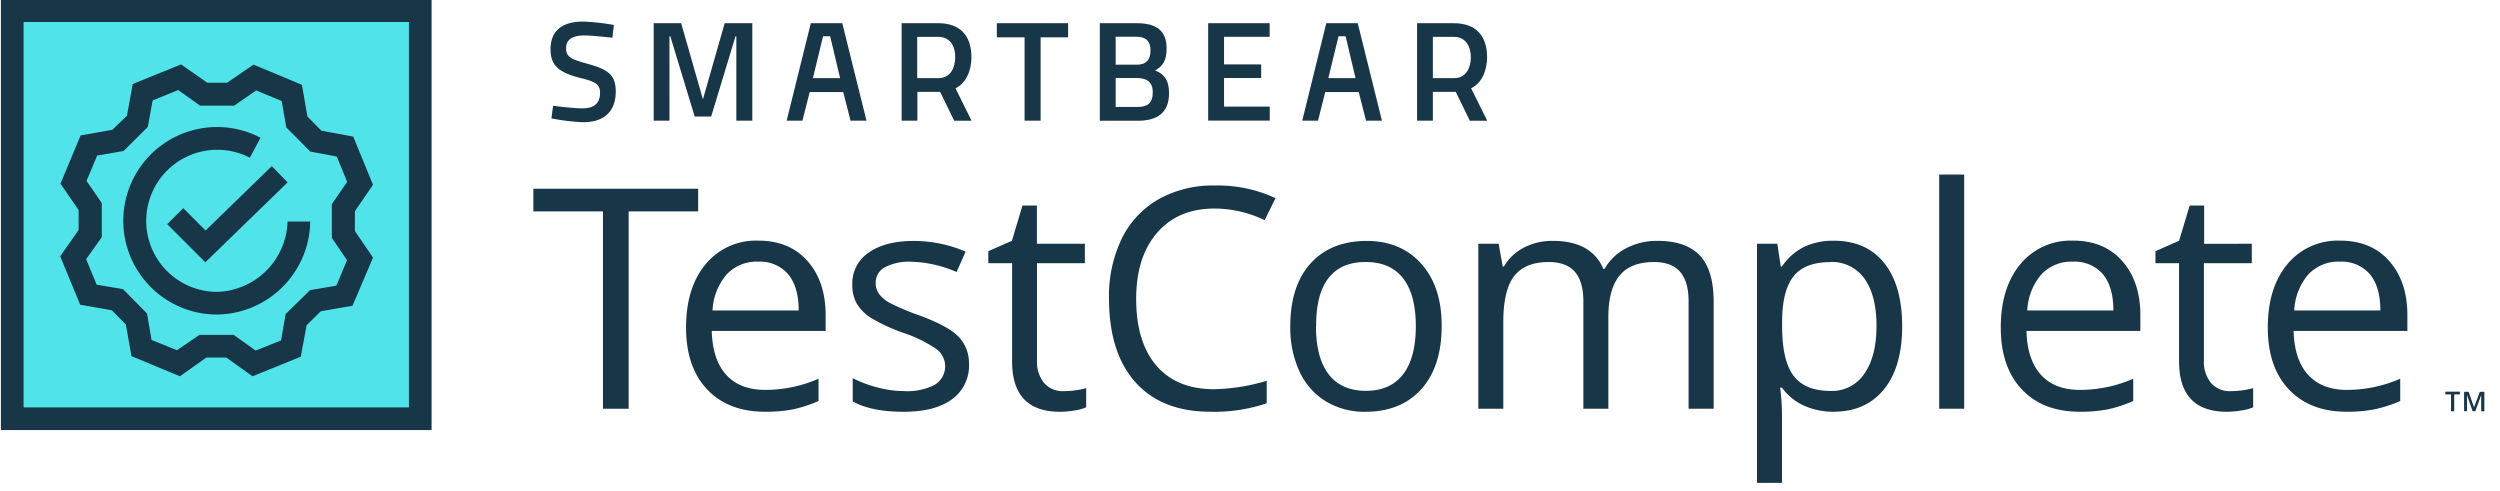 <?xml version="1.0" encoding="UTF-8"?>
<svg xmlns="http://www.w3.org/2000/svg" id="Layer_1" data-name="Layer 1" width="551.45" height="108.39" viewBox="0 0 551.45 108.39">
  <title>0</title>
  <g>
    <path d="M138.67,90.16H133V46.63H117.65v-5H154v5H138.67V90.16Z" fill="#173647"></path>
    <path d="M168.73,90.82q-8.07,0-12.73-4.91t-4.67-13.65q0-8.8,4.33-14a14.39,14.39,0,0,1,11.64-5.18q6.84,0,10.82,4.5t4,11.87V73H157q0.17,6.41,3.24,9.73T168.93,86a29.31,29.31,0,0,0,11.62-2.46v4.91A29.17,29.17,0,0,1,175,90.28,31.07,31.07,0,0,1,168.73,90.82Zm-1.49-33.1a9,9,0,0,0-7,2.86,13.16,13.16,0,0,0-3.07,7.9h19q0-5.21-2.32-8A8.18,8.18,0,0,0,167.24,57.72Z" fill="#173647"></path>
    <path d="M213.74,80.23A9.12,9.12,0,0,1,210,88.07q-3.79,2.76-10.62,2.76-7.24,0-11.29-2.29V83.42a27.27,27.27,0,0,0,5.63,2.09,23.51,23.51,0,0,0,5.79.76,13.14,13.14,0,0,0,6.64-1.38,4.74,4.74,0,0,0,.48-7.84,29,29,0,0,0-7.19-3.57,38.94,38.94,0,0,1-7.22-3.3A9.86,9.86,0,0,1,189,67a8.36,8.36,0,0,1-1-4.28,8.16,8.16,0,0,1,3.62-7q3.62-2.57,9.93-2.57A29.05,29.05,0,0,1,213,55.5L211,60a26.38,26.38,0,0,0-9.93-2.26,11.42,11.42,0,0,0-5.91,1.23,3.8,3.8,0,0,0-2,3.39,4.12,4.12,0,0,0,.75,2.49,7.36,7.36,0,0,0,2.41,2,53.48,53.48,0,0,0,6.38,2.69q6.47,2.36,8.75,4.75A8.38,8.38,0,0,1,213.74,80.23Z" fill="#173647"></path>
    <path d="M234.59,86.28a19.61,19.61,0,0,0,5-.66v4.22a10.07,10.07,0,0,1-2.64.71,19.85,19.85,0,0,1-3.14.28q-10.56,0-10.56-11.12V58.05H218V55.4l5.21-2.29,2.32-7.77h3.19v8.43H239.3v4.28H228.74V79.47a7.36,7.36,0,0,0,1.56,5A5.43,5.43,0,0,0,234.59,86.28Z" fill="#173647"></path>
    <path d="M267.88,46q-8,0-12.63,5.33t-4.63,14.59q0,9.53,4.46,14.73t12.73,5.2A43.47,43.47,0,0,0,279.41,84v4.95A35.69,35.69,0,0,1,267,90.82q-10.73,0-16.55-6.51t-5.83-18.49a29.18,29.18,0,0,1,2.8-13.15,20.15,20.15,0,0,1,8.1-8.7A24.53,24.53,0,0,1,268,40.92a30.09,30.09,0,0,1,13.35,2.79l-2.39,4.85A25.73,25.73,0,0,0,267.88,46Z" fill="#173647"></path>
    <path d="M318,71.93q0,8.9-4.48,13.9t-12.38,5a16.4,16.4,0,0,1-8.67-2.29A15.11,15.11,0,0,1,286.67,82a22.9,22.9,0,0,1-2.06-10q0-8.9,4.45-13.86t12.35-5q7.63,0,12.13,5.08T318,71.93Zm-27.72,0q0,7,2.79,10.63t8.2,3.65q5.41,0,8.22-3.64t2.81-10.64q0-6.94-2.81-10.54t-8.28-3.6q-5.41,0-8.17,3.55T290.32,71.93Z" fill="#173647"></path>
    <path d="M372.47,90.16V66.49q0-4.35-1.86-6.52t-5.78-2.17q-5.15,0-7.6,3t-2.46,9.1V90.16h-5.51V66.49q0-4.35-1.86-6.52t-5.81-2.17q-5.18,0-7.59,3.1T331.6,71.07V90.16h-5.51V53.77h4.48l0.9,5h0.27a10.84,10.84,0,0,1,4.4-4.15,13.44,13.44,0,0,1,6.36-1.49q8.53,0,11.16,6.18h0.27a11.6,11.6,0,0,1,4.71-4.52,14.63,14.63,0,0,1,7-1.66q6.18,0,9.25,3.17T378,66.42V90.16h-5.51Z" fill="#173647"></path>
    <path d="M404.52,90.82A15.76,15.76,0,0,1,398,89.51a12.2,12.2,0,0,1-4.93-4h-0.4a48.82,48.82,0,0,1,.4,6v15h-5.51V53.77h4.48l0.76,5h0.27A12.79,12.79,0,0,1,398,54.43a15,15,0,0,1,6.47-1.33q7.24,0,11.17,4.95t3.94,13.88q0,9-4,13.93T404.52,90.82Zm-0.8-33q-5.58,0-8.07,3.09T393.1,70.7v1.23q0,7.67,2.56,11t8.2,3.3a8.53,8.53,0,0,0,7.39-3.82q2.67-3.82,2.67-10.53t-2.67-10.44A8.79,8.79,0,0,0,403.73,57.79Z" fill="#173647"></path>
    <path d="M433.26,90.16h-5.51V38.5h5.51V90.16Z" fill="#173647"></path>
    <path d="M458.73,90.82q-8.07,0-12.73-4.91t-4.67-13.65q0-8.8,4.33-14a14.39,14.39,0,0,1,11.64-5.18q6.84,0,10.82,4.5t4,11.87V73H447q0.17,6.41,3.24,9.73T458.93,86a29.31,29.31,0,0,0,11.62-2.46v4.91A29.16,29.16,0,0,1,465,90.28,31.08,31.08,0,0,1,458.73,90.82Zm-1.49-33.1a9,9,0,0,0-7,2.86,13.16,13.16,0,0,0-3.07,7.9h19q0-5.21-2.32-8A8.18,8.18,0,0,0,457.24,57.72Z" fill="#173647"></path>
    <path d="M492,86.28a19.61,19.61,0,0,0,5-.66v4.22a10.07,10.07,0,0,1-2.64.71,19.85,19.85,0,0,1-3.14.28q-10.56,0-10.56-11.12V58.05h-5.21V55.4l5.21-2.29L483,45.34h3.19v8.43H496.7v4.28H486.14V79.47a7.36,7.36,0,0,0,1.56,5A5.43,5.43,0,0,0,492,86.28Z" fill="#173647"></path>
    <path d="M517.62,90.82q-8.07,0-12.73-4.91t-4.66-13.65q0-8.8,4.33-14a14.39,14.39,0,0,1,11.64-5.18q6.84,0,10.82,4.5t4,11.87V73H505.93q0.16,6.41,3.24,9.73T517.82,86a29.31,29.31,0,0,0,11.62-2.46v4.91a29.18,29.18,0,0,1-5.53,1.81A31.06,31.06,0,0,1,517.62,90.82Zm-1.49-33.1a9,9,0,0,0-7,2.86,13.15,13.15,0,0,0-3.07,7.9h19q0-5.21-2.32-8A8.18,8.18,0,0,0,516.13,57.72Z" fill="#173647"></path>
  </g>
  <g>
    <g>
      <rect x="2.2" y="2.86" width="90" height="90" fill="#50e4ea"></rect>
      <path d="M90.2,4.86v85H5.2v-85h85m5-5H0.2v95h95v-95h0Z" fill="#173647"></path>
    </g>
    <g>
      <path d="M55.7,83l-5.79-4.13h-4.4L39.68,83,29,78.56l-1.25-7-3.07-3.11-7-1.24-4.4-10.68,4.06-5.8,0-4.4-4-5.82,4.44-10.64,7-1.24L28,25.53l1.28-7L39.93,14.2l5.79,4.05,4.37,0,5.82-4L66.6,18.71l1.21,7,3.1,3.13,7,1.28,4.37,10.64-4,5.82v4.38l4,5.86L77.76,67.44l-7,1.21-3.13,3.1-1.28,6.93ZM44,73.86h7.54l4.84,3.47L62,75.08,63,69.28,68.39,64l5.81-1,2.35-5.6L73.2,52.48V45l3.38-4.88-2.3-5.6-5.82-1.07-5.32-5.35-1-5.81-5.63-2.34-4.87,3.36-7.5,0L39.3,19.86l-5.63,2.3L32.6,28l-5.35,5.31-5.82,1-2.34,5.6,3.36,4.87,0,7.53L19,57.17l2.32,5.62,5.83,1,5.28,5.36,1,5.84,5.6,2.26Z" fill="#173647"></path>
      <g id="_Группа_" data-name="&lt;Группа&gt;">
        <path d="M47.8,69.38a20.68,20.68,0,1,1,9.67-39l-2.35,4.41A15.67,15.67,0,1,0,47.8,64.38,16,16,0,0,0,63.43,48.86h5A20.8,20.8,0,0,1,47.8,69.38Z" fill="#173647"></path>
      </g>
      <polygon points="45.29 57.86 36.88 49.45 40.42 45.91 45.34 50.84 59.95 36.65 63.44 40.23 45.29 57.86" fill="#173647"></polygon>
    </g>
  </g>
  <g>
    <path d="M541.35,90.71h-0.7V87h-1.26v-0.6h3.22V87h-1.26v3.68Z" fill="#173647"></path>
    <path d="M545.41,90.71l-1.24-3.58h0q0,0.8,0,1.49v2.08h-0.64V86.43h1l1.19,3.41h0L547,86.43h1v4.28H547.3V88.59c0-.21,0-0.49,0-0.83s0-.55,0-0.62h0L546,90.71h-0.62Z" fill="#173647"></path>
  </g>
  <g>
    <path d="M135.08,8.32s-4.4-.5-6.21-0.5c-2.64,0-4,.94-4,2.79,0,2,1.13,2.48,4.8,3.48,4.52,1.26,6.15,2.45,6.15,6.12,0,4.71-2.95,6.75-7.19,6.75a45.74,45.74,0,0,1-7-.85L122,23.33s4.24,0.57,6.47.57c2.67,0,3.89-1.19,3.89-3.45,0-1.82-1-2.45-4.27-3.23-4.65-1.19-6.65-2.61-6.65-6.34,0-4.33,2.86-6.12,7.16-6.12a47.65,47.65,0,0,1,6.81.75Z" fill="#173647"></path>
    <path d="M144.19,5.12h6.06l4.8,16.79,4.8-16.79h6.09v21.5h-3.52V8h-0.18l-5.37,17.7h-3.64L147.86,8h-0.19V26.62h-3.48V5.12Z" fill="#173647"></path>
    <path d="M219.91,5.12H235.6V8.23h-6.06V26.62H226V8.23h-6.12V5.12Z" fill="#173647"></path>
    <path d="M250.77,5.12c4.27,0,6.56,1.6,6.56,5.59,0,2.61-.82,3.89-2.54,4.83,1.85,0.72,3.08,2,3.08,5,0,4.4-2.67,6.09-6.84,6.09H242.6V5.12h8.16Zm-4.68,3v6.15h4.61c2.13,0,3.08-1.07,3.08-3.17s-1.07-3-3.2-3h-4.49Zm0,9.1v6.37h4.74c2.17,0,3.45-.69,3.45-3.27s-1.82-3.11-3.52-3.11h-4.68Z" fill="#173647"></path>
    <path d="M266.5,5.12h13.56v3H270v6.09h8.19v3H270v6.31h10.08v3.08H266.5V5.12Z" fill="#173647"></path>
    <path d="M292.55,5.12h6.94l5.34,21.5h-3.52l-1.59-6.31h-7.4l-1.59,6.31h-3.48ZM293,17.24h6L296.82,8h-1.57Z" fill="#173647"></path>
    <path d="M316.06,20.25v6.37h-3.48V5.12h8.16c4.74,0,7.28,2.72,7.28,7.49,0,3-1.22,5.79-3.52,6.86l3.55,7.16h-3.83l-3.11-6.37h-5.05Zm4.68-12.12h-4.68v9.1h4.74c2.64,0,3.64-2.37,3.64-4.6C324.44,10.19,323.25,8.13,320.74,8.13Z" fill="#173647"></path>
    <path d="M178.85,5.12h6.94l5.34,21.5h-3.52L186,20.31h-7.4L177,26.62h-3.48Zm0.46,12.12h6L183.12,8h-1.57Z" fill="#173647"></path>
    <path d="M202.36,20.25v6.37h-3.48V5.12H207c4.74,0,7.28,2.72,7.28,7.49,0,3-1.22,5.79-3.52,6.86l3.55,7.16h-3.83l-3.11-6.37h-5.05ZM207,8.13h-4.68v9.1h4.74c2.64,0,3.64-2.37,3.64-4.6C210.74,10.19,209.55,8.13,207,8.13Z" fill="#173647"></path>
  </g>
</svg>
